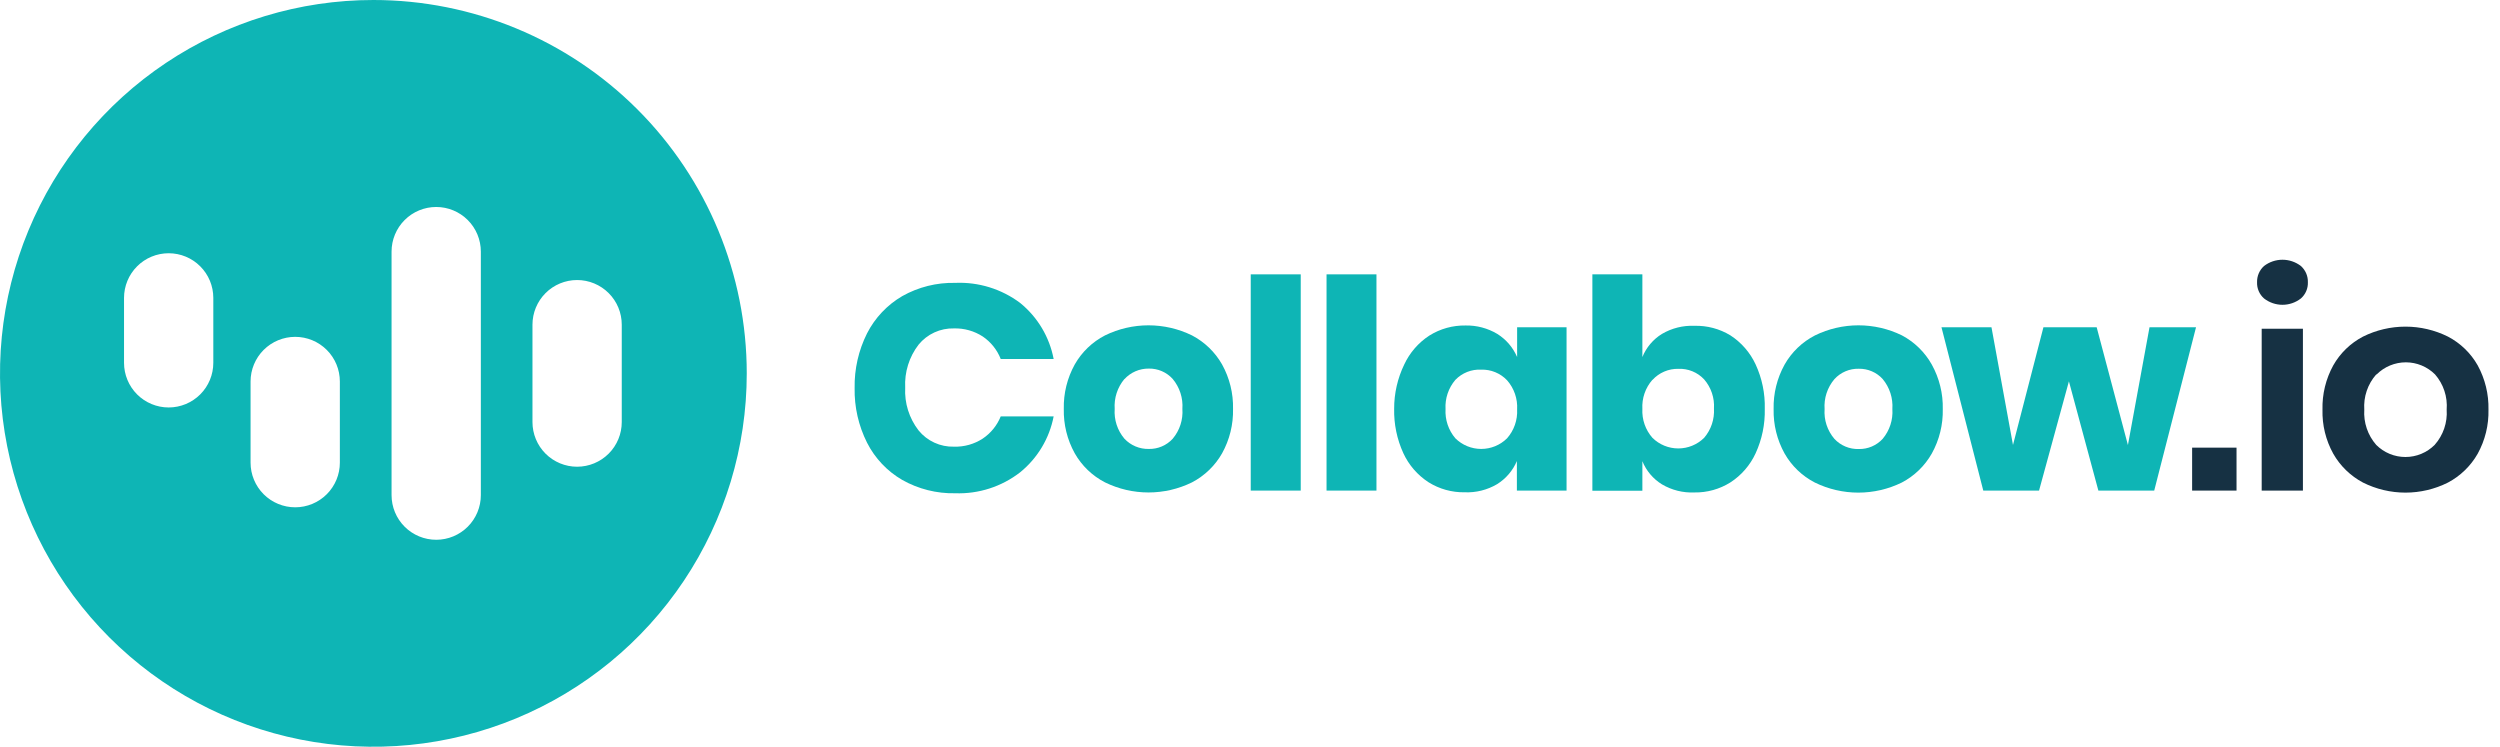 <svg width="308" height="92" viewBox="0 0 308 92" fill="none" xmlns="http://www.w3.org/2000/svg">
<g clip-path="url(#clip0_1170_5468)">
<path d="M125.68 37.32C127.829 39.064 129.292 41.511 129.81 44.23H123.29C122.849 43.105 122.079 42.14 121.08 41.46C120.025 40.775 118.787 40.427 117.53 40.46C116.699 40.438 115.874 40.608 115.118 40.954C114.362 41.301 113.696 41.816 113.17 42.46C112.005 43.973 111.42 45.853 111.52 47.76C111.42 49.657 112.006 51.528 113.17 53.03C113.695 53.675 114.361 54.191 115.117 54.537C115.873 54.884 116.699 55.053 117.53 55.03C118.788 55.068 120.027 54.718 121.08 54.03C122.073 53.361 122.842 52.41 123.29 51.3H129.81C129.286 54.011 127.824 56.45 125.68 58.19C123.397 59.959 120.566 60.872 117.68 60.77C115.399 60.817 113.147 60.251 111.16 59.13C109.3 58.052 107.792 56.458 106.82 54.54C105.772 52.453 105.247 50.144 105.29 47.81C105.248 45.472 105.773 43.16 106.82 41.07C107.798 39.156 109.304 37.563 111.16 36.48C113.148 35.362 115.4 34.799 117.68 34.85C120.552 34.724 123.379 35.597 125.68 37.32Z" fill="#0EB5B5"/>
<path d="M146.85 41.32C148.405 42.133 149.693 43.375 150.56 44.9C151.487 46.575 151.953 48.466 151.91 50.38C151.953 52.291 151.487 54.179 150.56 55.85C149.693 57.375 148.405 58.618 146.85 59.43C145.183 60.246 143.351 60.671 141.495 60.671C139.639 60.671 137.807 60.246 136.14 59.43C134.575 58.625 133.279 57.381 132.41 55.85C131.483 54.179 131.017 52.291 131.06 50.38C131.017 48.466 131.483 46.575 132.41 44.9C133.279 43.37 134.575 42.126 136.14 41.32C137.807 40.504 139.639 40.08 141.495 40.08C143.351 40.08 145.183 40.504 146.85 41.32ZM138.53 46.69C137.668 47.719 137.238 49.041 137.33 50.38C137.236 51.714 137.666 53.031 138.53 54.05C138.914 54.459 139.379 54.782 139.896 54.999C140.413 55.216 140.969 55.322 141.53 55.31C142.083 55.323 142.632 55.217 143.141 54.999C143.65 54.782 144.106 54.459 144.48 54.05C145.34 53.029 145.767 51.712 145.67 50.38C145.766 49.043 145.339 47.72 144.48 46.69C144.109 46.278 143.654 45.95 143.145 45.729C142.635 45.508 142.085 45.399 141.53 45.41C140.966 45.404 140.408 45.516 139.891 45.74C139.374 45.964 138.91 46.295 138.53 46.71V46.69Z" fill="#0EB5B5"/>
<path d="M160.25 33.8V60.44H154.09V33.8H160.25Z" fill="#0EB5B5"/>
<path d="M169.58 33.8V60.44H163.43V33.8H169.58Z" fill="#0EB5B5"/>
<path d="M184.47 41.14C185.555 41.819 186.407 42.813 186.91 43.99V40.32H193V60.44H186.88V56.8C186.38 57.979 185.527 58.974 184.44 59.65C183.232 60.363 181.842 60.71 180.44 60.65C178.868 60.676 177.322 60.245 175.99 59.41C174.64 58.533 173.565 57.292 172.89 55.83C172.106 54.115 171.72 52.245 171.76 50.36C171.755 48.473 172.179 46.609 173 44.91C173.678 43.453 174.752 42.215 176.1 41.34C177.432 40.505 178.978 40.075 180.55 40.1C181.929 40.072 183.287 40.433 184.47 41.14ZM179.3 46.8C178.448 47.799 178.014 49.089 178.09 50.4C178.017 51.711 178.45 53 179.3 54C180.148 54.839 181.293 55.309 182.485 55.309C183.678 55.309 184.822 54.839 185.67 54C186.532 53.021 186.977 51.743 186.91 50.44C186.985 49.127 186.54 47.837 185.67 46.85C185.262 46.42 184.768 46.081 184.22 45.856C183.672 45.63 183.083 45.522 182.49 45.54C181.899 45.509 181.309 45.606 180.758 45.823C180.208 46.041 179.711 46.374 179.3 46.8Z" fill="#0EB5B5"/>
<path d="M213.19 41.32C214.538 42.195 215.613 43.432 216.29 44.89C217.084 46.609 217.471 48.487 217.42 50.38C217.465 52.265 217.079 54.136 216.29 55.85C215.615 57.312 214.541 58.553 213.19 59.43C211.862 60.265 210.319 60.696 208.75 60.67C207.348 60.732 205.958 60.385 204.75 59.67C203.664 59 202.82 58.002 202.34 56.82V60.46H196.18V33.8H202.34V43.99C202.82 42.808 203.664 41.809 204.75 41.14C205.96 40.429 207.348 40.082 208.75 40.14C210.313 40.096 211.855 40.506 213.19 41.32ZM203.58 46.79C202.711 47.777 202.265 49.067 202.34 50.38C202.273 51.683 202.718 52.96 203.58 53.94C204.428 54.778 205.573 55.248 206.765 55.248C207.958 55.248 209.102 54.778 209.95 53.94C210.804 52.941 211.237 51.651 211.16 50.34C211.246 49.027 210.811 47.734 209.95 46.74C209.545 46.306 209.051 45.966 208.503 45.742C207.954 45.517 207.363 45.414 206.77 45.44C206.172 45.428 205.577 45.544 205.027 45.781C204.477 46.017 203.984 46.368 203.58 46.81V46.79Z" fill="#0EB5B5"/>
<path d="M234.32 41.32C235.867 42.142 237.145 43.392 238 44.92C238.927 46.595 239.393 48.486 239.35 50.4C239.393 52.311 238.927 54.199 238 55.87C237.137 57.395 235.852 58.638 234.3 59.45C232.633 60.267 230.801 60.691 228.945 60.691C227.089 60.691 225.257 60.267 223.59 59.45C222.025 58.645 220.729 57.401 219.86 55.87C218.933 54.199 218.467 52.311 218.51 50.4C218.467 48.486 218.933 46.595 219.86 44.92C220.732 43.38 222.035 42.128 223.61 41.32C225.277 40.504 227.109 40.08 228.965 40.08C230.821 40.08 232.653 40.504 234.32 41.32ZM226 46.71C225.13 47.735 224.695 49.059 224.79 50.4C224.694 51.735 225.129 53.054 226 54.07C226.382 54.48 226.848 54.804 227.365 55.019C227.883 55.235 228.44 55.337 229 55.32C229.553 55.332 230.102 55.226 230.611 55.009C231.12 54.791 231.576 54.468 231.95 54.06C232.806 53.037 233.233 51.722 233.14 50.39C233.231 49.053 232.805 47.733 231.95 46.7C231.578 46.29 231.122 45.965 230.613 45.746C230.104 45.527 229.554 45.419 229 45.43C228.437 45.416 227.878 45.523 227.361 45.744C226.843 45.964 226.379 46.294 226 46.71Z" fill="#0EB5B5"/>
<path d="M270.55 40.32L265.4 60.44H258.52L254.89 46.98L251.21 60.44H244.34L239.19 40.32H245.35L248 54.82L251.75 40.32H258.31L262.16 54.83L264.82 40.32H270.55Z" fill="#0EB5B5"/>
<path d="M275.54 55.15V60.44H270.07V55.15H275.54Z" fill="#163143"/>
<path d="M278.93 32.77C279.582 32.271 280.379 32 281.2 32C282.021 32 282.819 32.271 283.47 32.77C283.75 33.021 283.972 33.33 284.121 33.675C284.269 34.021 284.341 34.395 284.33 34.77C284.345 35.147 284.275 35.522 284.126 35.867C283.978 36.214 283.753 36.522 283.47 36.77C282.822 37.276 282.023 37.551 281.2 37.551C280.378 37.551 279.579 37.276 278.93 36.77C278.647 36.522 278.423 36.214 278.274 35.867C278.125 35.522 278.056 35.147 278.07 34.77C278.06 34.395 278.131 34.021 278.28 33.675C278.428 33.33 278.65 33.021 278.93 32.77ZM283.72 40.5V60.44H278.64V40.5H283.72Z" fill="#163143"/>
<path d="M301.59 41.471C303.125 42.274 304.396 43.503 305.25 45.011C306.164 46.683 306.623 48.566 306.58 50.471C306.625 52.367 306.166 54.24 305.25 55.901C304.392 57.408 303.123 58.639 301.59 59.451C299.966 60.266 298.173 60.691 296.355 60.691C294.537 60.691 292.745 60.266 291.12 59.451C289.587 58.639 288.318 57.408 287.46 55.901C286.539 54.242 286.08 52.367 286.13 50.471C286.082 48.565 286.541 46.681 287.46 45.011C288.314 43.503 289.585 42.274 291.12 41.471C292.747 40.662 294.539 40.241 296.355 40.241C298.172 40.241 299.964 40.662 301.59 41.471ZM292.75 46.131C292.23 46.721 291.832 47.408 291.58 48.153C291.327 48.898 291.226 49.686 291.28 50.471C291.177 52.055 291.705 53.615 292.75 54.811C293.223 55.284 293.784 55.659 294.402 55.915C295.019 56.171 295.682 56.302 296.35 56.302C297.019 56.302 297.681 56.171 298.299 55.915C298.916 55.659 299.477 55.284 299.95 54.811C300.473 54.222 300.873 53.535 301.127 52.79C301.382 52.045 301.484 51.256 301.43 50.471C301.492 49.688 301.398 48.902 301.152 48.157C300.907 47.411 300.515 46.723 300 46.131C299.527 45.658 298.966 45.283 298.349 45.027C297.731 44.771 297.069 44.639 296.4 44.639C295.732 44.639 295.069 44.771 294.452 45.027C293.834 45.283 293.273 45.658 292.8 46.131H292.75Z" fill="#163143"/>
<path d="M46 0C36.902 0 28.009 2.698 20.444 7.752C12.879 12.807 6.983 19.991 3.502 28.397C0.02 36.802 -0.891 46.051 0.884 54.974C2.659 63.897 7.04 72.094 13.473 78.527C19.906 84.96 28.103 89.341 37.026 91.116C45.949 92.891 55.198 91.98 63.603 88.499C72.009 85.017 79.193 79.121 84.248 71.556C89.302 63.992 92 55.098 92 46C92 33.8 87.154 22.1 78.527 13.473C69.9 4.846 58.2 0 46 0ZM26.28 44.7C26.28 46.159 25.701 47.558 24.669 48.589C23.638 49.62 22.239 50.2 20.78 50.2C19.321 50.2 17.922 49.62 16.891 48.589C15.86 47.558 15.28 46.159 15.28 44.7V36.7C15.28 35.241 15.86 33.842 16.891 32.811C17.922 31.779 19.321 31.2 20.78 31.2C22.239 31.2 23.638 31.779 24.669 32.811C25.701 33.842 26.28 35.241 26.28 36.7V44.7ZM41.87 57C41.87 58.459 41.291 59.858 40.259 60.889C39.228 61.92 37.829 62.5 36.37 62.5C34.911 62.5 33.512 61.92 32.481 60.889C31.45 59.858 30.87 58.459 30.87 57V47C30.87 45.541 31.45 44.142 32.481 43.111C33.512 42.08 34.911 41.5 36.37 41.5C37.829 41.5 39.228 42.08 40.259 43.111C41.291 44.142 41.87 45.541 41.87 47V57ZM59.24 61C59.24 62.459 58.661 63.858 57.629 64.889C56.598 65.921 55.199 66.5 53.74 66.5C52.281 66.5 50.882 65.921 49.851 64.889C48.819 63.858 48.24 62.459 48.24 61V31C48.24 29.541 48.819 28.142 49.851 27.111C50.882 26.079 52.281 25.5 53.74 25.5C55.199 25.5 56.598 26.079 57.629 27.111C58.661 28.142 59.24 29.541 59.24 31V61ZM76.6 52C76.6 53.459 76.021 54.858 74.989 55.889C73.958 56.92 72.559 57.5 71.1 57.5C69.641 57.5 68.242 56.92 67.211 55.889C66.18 54.858 65.6 53.459 65.6 52V40C65.6 38.541 66.18 37.142 67.211 36.111C68.242 35.08 69.641 34.5 71.1 34.5C72.559 34.5 73.958 35.08 74.989 36.111C76.021 37.142 76.6 38.541 76.6 40V52Z" fill="#0EB5B5"/>
</g>
<defs>
<clipPath id="clip0_1170_5468">
<rect width="307.22" height="92" fill="white"/>
</clipPath>
</defs>
</svg>
